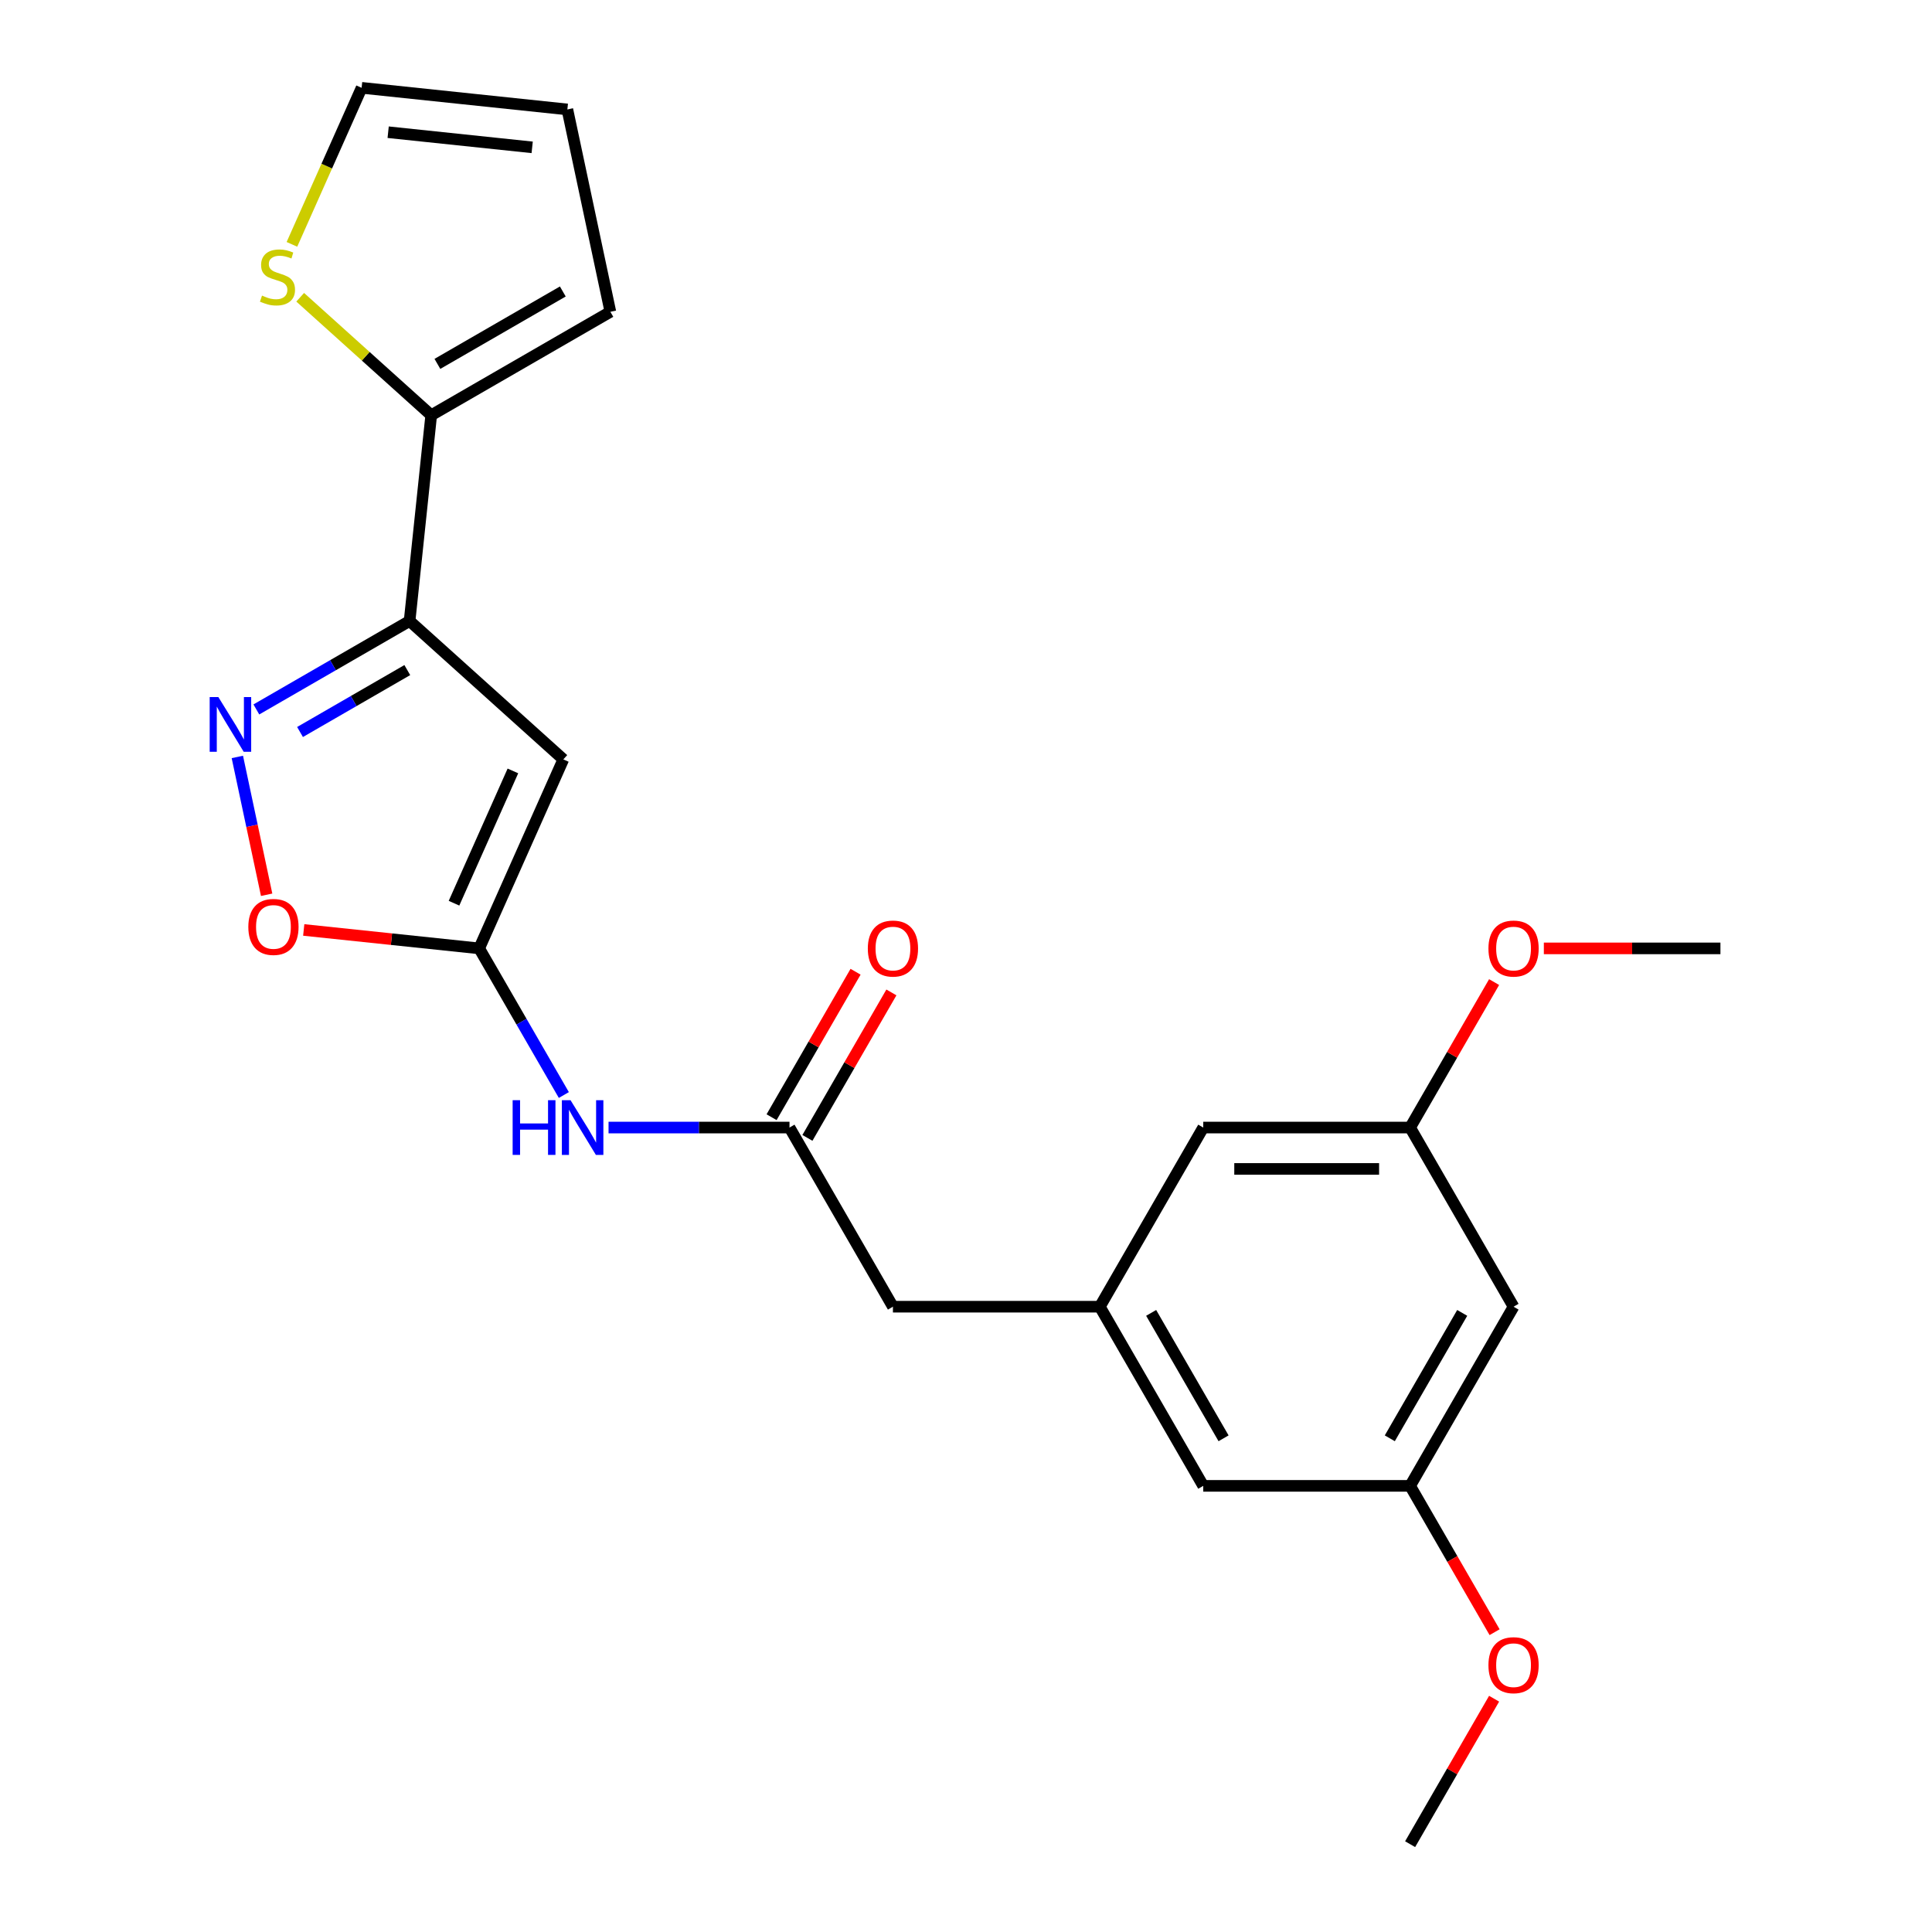 <?xml version='1.0' encoding='iso-8859-1'?>
<svg version='1.1' baseProfile='full'
              xmlns='http://www.w3.org/2000/svg'
                      xmlns:rdkit='http://www.rdkit.org/xml'
                      xmlns:xlink='http://www.w3.org/1999/xlink'
                  xml:space='preserve'
width='1000px' height='1000px' viewBox='0 0 1000 1000'>
<!-- END OF HEADER -->
<rect style='opacity:1.0;fill:#FFFFFF;stroke:none' width='1000' height='1000' x='0' y='0'> </rect>
<path class='bond-0' d='M 212.003,321.415 L 291.578,393.064' style='fill:none;fill-rule:evenodd;stroke:#000000;stroke-width:6px;stroke-linecap:butt;stroke-linejoin:miter;stroke-opacity:1' />
<path class='bond-1' d='M 212.003,321.415 L 172.346,344.312' style='fill:none;fill-rule:evenodd;stroke:#000000;stroke-width:6px;stroke-linecap:butt;stroke-linejoin:miter;stroke-opacity:1' />
<path class='bond-1' d='M 172.346,344.312 L 132.688,367.208' style='fill:none;fill-rule:evenodd;stroke:#0000FF;stroke-width:6px;stroke-linecap:butt;stroke-linejoin:miter;stroke-opacity:1' />
<path class='bond-1' d='M 210.814,346.831 L 183.054,362.858' style='fill:none;fill-rule:evenodd;stroke:#000000;stroke-width:6px;stroke-linecap:butt;stroke-linejoin:miter;stroke-opacity:1' />
<path class='bond-1' d='M 183.054,362.858 L 155.293,378.885' style='fill:none;fill-rule:evenodd;stroke:#0000FF;stroke-width:6px;stroke-linecap:butt;stroke-linejoin:miter;stroke-opacity:1' />
<path class='bond-4' d='M 212.003,321.415 L 223.196,214.924' style='fill:none;fill-rule:evenodd;stroke:#000000;stroke-width:6px;stroke-linecap:butt;stroke-linejoin:miter;stroke-opacity:1' />
<path class='bond-2' d='M 291.578,393.064 L 248.025,490.885' style='fill:none;fill-rule:evenodd;stroke:#000000;stroke-width:6px;stroke-linecap:butt;stroke-linejoin:miter;stroke-opacity:1' />
<path class='bond-2' d='M 265.481,399.027 L 234.994,467.501' style='fill:none;fill-rule:evenodd;stroke:#000000;stroke-width:6px;stroke-linecap:butt;stroke-linejoin:miter;stroke-opacity:1' />
<path class='bond-3' d='M 122.85,391.791 L 130.431,427.458' style='fill:none;fill-rule:evenodd;stroke:#0000FF;stroke-width:6px;stroke-linecap:butt;stroke-linejoin:miter;stroke-opacity:1' />
<path class='bond-3' d='M 130.431,427.458 L 138.013,463.126' style='fill:none;fill-rule:evenodd;stroke:#FF0000;stroke-width:6px;stroke-linecap:butt;stroke-linejoin:miter;stroke-opacity:1' />
<path class='bond-5' d='M 248.025,490.885 L 269.934,528.832' style='fill:none;fill-rule:evenodd;stroke:#000000;stroke-width:6px;stroke-linecap:butt;stroke-linejoin:miter;stroke-opacity:1' />
<path class='bond-5' d='M 269.934,528.832 L 291.843,566.78' style='fill:none;fill-rule:evenodd;stroke:#0000FF;stroke-width:6px;stroke-linecap:butt;stroke-linejoin:miter;stroke-opacity:1' />
<path class='bond-23' d='M 248.025,490.885 L 202.618,486.112' style='fill:none;fill-rule:evenodd;stroke:#000000;stroke-width:6px;stroke-linecap:butt;stroke-linejoin:miter;stroke-opacity:1' />
<path class='bond-23' d='M 202.618,486.112 L 157.211,481.34' style='fill:none;fill-rule:evenodd;stroke:#FF0000;stroke-width:6px;stroke-linecap:butt;stroke-linejoin:miter;stroke-opacity:1' />
<path class='bond-7' d='M 223.196,214.924 L 189.287,184.393' style='fill:none;fill-rule:evenodd;stroke:#000000;stroke-width:6px;stroke-linecap:butt;stroke-linejoin:miter;stroke-opacity:1' />
<path class='bond-7' d='M 189.287,184.393 L 155.379,153.861' style='fill:none;fill-rule:evenodd;stroke:#CCCC00;stroke-width:6px;stroke-linecap:butt;stroke-linejoin:miter;stroke-opacity:1' />
<path class='bond-9' d='M 223.196,214.924 L 315.928,161.385' style='fill:none;fill-rule:evenodd;stroke:#000000;stroke-width:6px;stroke-linecap:butt;stroke-linejoin:miter;stroke-opacity:1' />
<path class='bond-9' d='M 226.398,188.347 L 291.311,150.87' style='fill:none;fill-rule:evenodd;stroke:#000000;stroke-width:6px;stroke-linecap:butt;stroke-linejoin:miter;stroke-opacity:1' />
<path class='bond-6' d='M 314.981,583.617 L 361.812,583.617' style='fill:none;fill-rule:evenodd;stroke:#0000FF;stroke-width:6px;stroke-linecap:butt;stroke-linejoin:miter;stroke-opacity:1' />
<path class='bond-6' d='M 361.812,583.617 L 408.642,583.617' style='fill:none;fill-rule:evenodd;stroke:#000000;stroke-width:6px;stroke-linecap:butt;stroke-linejoin:miter;stroke-opacity:1' />
<path class='bond-12' d='M 417.915,588.971 L 439.651,551.323' style='fill:none;fill-rule:evenodd;stroke:#000000;stroke-width:6px;stroke-linecap:butt;stroke-linejoin:miter;stroke-opacity:1' />
<path class='bond-12' d='M 439.651,551.323 L 461.387,513.676' style='fill:none;fill-rule:evenodd;stroke:#FF0000;stroke-width:6px;stroke-linecap:butt;stroke-linejoin:miter;stroke-opacity:1' />
<path class='bond-12' d='M 399.369,578.263 L 421.105,540.615' style='fill:none;fill-rule:evenodd;stroke:#000000;stroke-width:6px;stroke-linecap:butt;stroke-linejoin:miter;stroke-opacity:1' />
<path class='bond-12' d='M 421.105,540.615 L 442.841,502.968' style='fill:none;fill-rule:evenodd;stroke:#FF0000;stroke-width:6px;stroke-linecap:butt;stroke-linejoin:miter;stroke-opacity:1' />
<path class='bond-13' d='M 408.642,583.617 L 462.181,676.349' style='fill:none;fill-rule:evenodd;stroke:#000000;stroke-width:6px;stroke-linecap:butt;stroke-linejoin:miter;stroke-opacity:1' />
<path class='bond-11' d='M 151.1,126.478 L 169.137,85.966' style='fill:none;fill-rule:evenodd;stroke:#CCCC00;stroke-width:6px;stroke-linecap:butt;stroke-linejoin:miter;stroke-opacity:1' />
<path class='bond-11' d='M 169.137,85.966 L 187.174,45.455' style='fill:none;fill-rule:evenodd;stroke:#000000;stroke-width:6px;stroke-linecap:butt;stroke-linejoin:miter;stroke-opacity:1' />
<path class='bond-8' d='M 569.259,676.349 L 462.181,676.349' style='fill:none;fill-rule:evenodd;stroke:#000000;stroke-width:6px;stroke-linecap:butt;stroke-linejoin:miter;stroke-opacity:1' />
<path class='bond-17' d='M 569.259,676.349 L 622.798,583.617' style='fill:none;fill-rule:evenodd;stroke:#000000;stroke-width:6px;stroke-linecap:butt;stroke-linejoin:miter;stroke-opacity:1' />
<path class='bond-18' d='M 569.259,676.349 L 622.798,769.081' style='fill:none;fill-rule:evenodd;stroke:#000000;stroke-width:6px;stroke-linecap:butt;stroke-linejoin:miter;stroke-opacity:1' />
<path class='bond-18' d='M 595.836,679.551 L 633.313,744.464' style='fill:none;fill-rule:evenodd;stroke:#000000;stroke-width:6px;stroke-linecap:butt;stroke-linejoin:miter;stroke-opacity:1' />
<path class='bond-16' d='M 315.928,161.385 L 293.666,56.647' style='fill:none;fill-rule:evenodd;stroke:#000000;stroke-width:6px;stroke-linecap:butt;stroke-linejoin:miter;stroke-opacity:1' />
<path class='bond-10' d='M 783.414,676.349 L 729.876,769.081' style='fill:none;fill-rule:evenodd;stroke:#000000;stroke-width:6px;stroke-linecap:butt;stroke-linejoin:miter;stroke-opacity:1' />
<path class='bond-10' d='M 756.837,679.551 L 719.36,744.464' style='fill:none;fill-rule:evenodd;stroke:#000000;stroke-width:6px;stroke-linecap:butt;stroke-linejoin:miter;stroke-opacity:1' />
<path class='bond-25' d='M 783.414,676.349 L 729.876,583.617' style='fill:none;fill-rule:evenodd;stroke:#000000;stroke-width:6px;stroke-linecap:butt;stroke-linejoin:miter;stroke-opacity:1' />
<path class='bond-24' d='M 187.174,45.455 L 293.666,56.647' style='fill:none;fill-rule:evenodd;stroke:#000000;stroke-width:6px;stroke-linecap:butt;stroke-linejoin:miter;stroke-opacity:1' />
<path class='bond-24' d='M 200.909,68.432 L 275.453,76.267' style='fill:none;fill-rule:evenodd;stroke:#000000;stroke-width:6px;stroke-linecap:butt;stroke-linejoin:miter;stroke-opacity:1' />
<path class='bond-14' d='M 729.876,583.617 L 622.798,583.617' style='fill:none;fill-rule:evenodd;stroke:#000000;stroke-width:6px;stroke-linecap:butt;stroke-linejoin:miter;stroke-opacity:1' />
<path class='bond-14' d='M 713.814,605.033 L 638.859,605.033' style='fill:none;fill-rule:evenodd;stroke:#000000;stroke-width:6px;stroke-linecap:butt;stroke-linejoin:miter;stroke-opacity:1' />
<path class='bond-20' d='M 729.876,583.617 L 751.611,545.969' style='fill:none;fill-rule:evenodd;stroke:#000000;stroke-width:6px;stroke-linecap:butt;stroke-linejoin:miter;stroke-opacity:1' />
<path class='bond-20' d='M 751.611,545.969 L 773.347,508.322' style='fill:none;fill-rule:evenodd;stroke:#FF0000;stroke-width:6px;stroke-linecap:butt;stroke-linejoin:miter;stroke-opacity:1' />
<path class='bond-15' d='M 729.876,769.081 L 622.798,769.081' style='fill:none;fill-rule:evenodd;stroke:#000000;stroke-width:6px;stroke-linecap:butt;stroke-linejoin:miter;stroke-opacity:1' />
<path class='bond-19' d='M 729.876,769.081 L 751.738,806.949' style='fill:none;fill-rule:evenodd;stroke:#000000;stroke-width:6px;stroke-linecap:butt;stroke-linejoin:miter;stroke-opacity:1' />
<path class='bond-19' d='M 751.738,806.949 L 773.601,844.816' style='fill:none;fill-rule:evenodd;stroke:#FF0000;stroke-width:6px;stroke-linecap:butt;stroke-linejoin:miter;stroke-opacity:1' />
<path class='bond-21' d='M 773.347,879.25 L 751.611,916.898' style='fill:none;fill-rule:evenodd;stroke:#FF0000;stroke-width:6px;stroke-linecap:butt;stroke-linejoin:miter;stroke-opacity:1' />
<path class='bond-21' d='M 751.611,916.898 L 729.876,954.545' style='fill:none;fill-rule:evenodd;stroke:#000000;stroke-width:6px;stroke-linecap:butt;stroke-linejoin:miter;stroke-opacity:1' />
<path class='bond-22' d='M 799.091,490.885 L 844.792,490.885' style='fill:none;fill-rule:evenodd;stroke:#FF0000;stroke-width:6px;stroke-linecap:butt;stroke-linejoin:miter;stroke-opacity:1' />
<path class='bond-22' d='M 844.792,490.885 L 890.492,490.885' style='fill:none;fill-rule:evenodd;stroke:#000000;stroke-width:6px;stroke-linecap:butt;stroke-linejoin:miter;stroke-opacity:1' />
<path  class='atom-2' d='M 113.011 360.794
L 122.291 375.794
Q 123.211 377.274, 124.691 379.954
Q 126.171 382.634, 126.251 382.794
L 126.251 360.794
L 130.011 360.794
L 130.011 389.114
L 126.131 389.114
L 116.171 372.714
Q 115.011 370.794, 113.771 368.594
Q 112.571 366.394, 112.211 365.714
L 112.211 389.114
L 108.531 389.114
L 108.531 360.794
L 113.011 360.794
' fill='#0000FF'/>
<path  class='atom-4' d='M 128.534 479.772
Q 128.534 472.972, 131.894 469.172
Q 135.254 465.372, 141.534 465.372
Q 147.814 465.372, 151.174 469.172
Q 154.534 472.972, 154.534 479.772
Q 154.534 486.652, 151.134 490.572
Q 147.734 494.452, 141.534 494.452
Q 135.294 494.452, 131.894 490.572
Q 128.534 486.692, 128.534 479.772
M 141.534 491.252
Q 145.854 491.252, 148.174 488.372
Q 150.534 485.452, 150.534 479.772
Q 150.534 474.212, 148.174 471.412
Q 145.854 468.572, 141.534 468.572
Q 137.214 468.572, 134.854 471.372
Q 132.534 474.172, 132.534 479.772
Q 132.534 485.492, 134.854 488.372
Q 137.214 491.252, 141.534 491.252
' fill='#FF0000'/>
<path  class='atom-6' d='M 265.344 569.457
L 269.184 569.457
L 269.184 581.497
L 283.664 581.497
L 283.664 569.457
L 287.504 569.457
L 287.504 597.777
L 283.664 597.777
L 283.664 584.697
L 269.184 584.697
L 269.184 597.777
L 265.344 597.777
L 265.344 569.457
' fill='#0000FF'/>
<path  class='atom-6' d='M 295.304 569.457
L 304.584 584.457
Q 305.504 585.937, 306.984 588.617
Q 308.464 591.297, 308.544 591.457
L 308.544 569.457
L 312.304 569.457
L 312.304 597.777
L 308.424 597.777
L 298.464 581.377
Q 297.304 579.457, 296.064 577.257
Q 294.864 575.057, 294.504 574.377
L 294.504 597.777
L 290.824 597.777
L 290.824 569.457
L 295.304 569.457
' fill='#0000FF'/>
<path  class='atom-8' d='M 135.622 152.995
Q 135.942 153.115, 137.262 153.675
Q 138.582 154.235, 140.022 154.595
Q 141.502 154.915, 142.942 154.915
Q 145.622 154.915, 147.182 153.635
Q 148.742 152.315, 148.742 150.035
Q 148.742 148.475, 147.942 147.515
Q 147.182 146.555, 145.982 146.035
Q 144.782 145.515, 142.782 144.915
Q 140.262 144.155, 138.742 143.435
Q 137.262 142.715, 136.182 141.195
Q 135.142 139.675, 135.142 137.115
Q 135.142 133.555, 137.542 131.355
Q 139.982 129.155, 144.782 129.155
Q 148.062 129.155, 151.782 130.715
L 150.862 133.795
Q 147.462 132.395, 144.902 132.395
Q 142.142 132.395, 140.622 133.555
Q 139.102 134.675, 139.142 136.635
Q 139.142 138.155, 139.902 139.075
Q 140.702 139.995, 141.822 140.515
Q 142.982 141.035, 144.902 141.635
Q 147.462 142.435, 148.982 143.235
Q 150.502 144.035, 151.582 145.675
Q 152.702 147.275, 152.702 150.035
Q 152.702 153.955, 150.062 156.075
Q 147.462 158.155, 143.102 158.155
Q 140.582 158.155, 138.662 157.595
Q 136.782 157.075, 134.542 156.155
L 135.622 152.995
' fill='#CCCC00'/>
<path  class='atom-13' d='M 449.181 490.965
Q 449.181 484.165, 452.541 480.365
Q 455.901 476.565, 462.181 476.565
Q 468.461 476.565, 471.821 480.365
Q 475.181 484.165, 475.181 490.965
Q 475.181 497.845, 471.781 501.765
Q 468.381 505.645, 462.181 505.645
Q 455.941 505.645, 452.541 501.765
Q 449.181 497.885, 449.181 490.965
M 462.181 502.445
Q 466.501 502.445, 468.821 499.565
Q 471.181 496.645, 471.181 490.965
Q 471.181 485.405, 468.821 482.605
Q 466.501 479.765, 462.181 479.765
Q 457.861 479.765, 455.501 482.565
Q 453.181 485.365, 453.181 490.965
Q 453.181 496.685, 455.501 499.565
Q 457.861 502.445, 462.181 502.445
' fill='#FF0000'/>
<path  class='atom-20' d='M 770.414 861.893
Q 770.414 855.093, 773.774 851.293
Q 777.134 847.493, 783.414 847.493
Q 789.694 847.493, 793.054 851.293
Q 796.414 855.093, 796.414 861.893
Q 796.414 868.773, 793.014 872.693
Q 789.614 876.573, 783.414 876.573
Q 777.174 876.573, 773.774 872.693
Q 770.414 868.813, 770.414 861.893
M 783.414 873.373
Q 787.734 873.373, 790.054 870.493
Q 792.414 867.573, 792.414 861.893
Q 792.414 856.333, 790.054 853.533
Q 787.734 850.693, 783.414 850.693
Q 779.094 850.693, 776.734 853.493
Q 774.414 856.293, 774.414 861.893
Q 774.414 867.613, 776.734 870.493
Q 779.094 873.373, 783.414 873.373
' fill='#FF0000'/>
<path  class='atom-21' d='M 770.414 490.965
Q 770.414 484.165, 773.774 480.365
Q 777.134 476.565, 783.414 476.565
Q 789.694 476.565, 793.054 480.365
Q 796.414 484.165, 796.414 490.965
Q 796.414 497.845, 793.014 501.765
Q 789.614 505.645, 783.414 505.645
Q 777.174 505.645, 773.774 501.765
Q 770.414 497.885, 770.414 490.965
M 783.414 502.445
Q 787.734 502.445, 790.054 499.565
Q 792.414 496.645, 792.414 490.965
Q 792.414 485.405, 790.054 482.605
Q 787.734 479.765, 783.414 479.765
Q 779.094 479.765, 776.734 482.565
Q 774.414 485.365, 774.414 490.965
Q 774.414 496.685, 776.734 499.565
Q 779.094 502.445, 783.414 502.445
' fill='#FF0000'/>
</svg>
